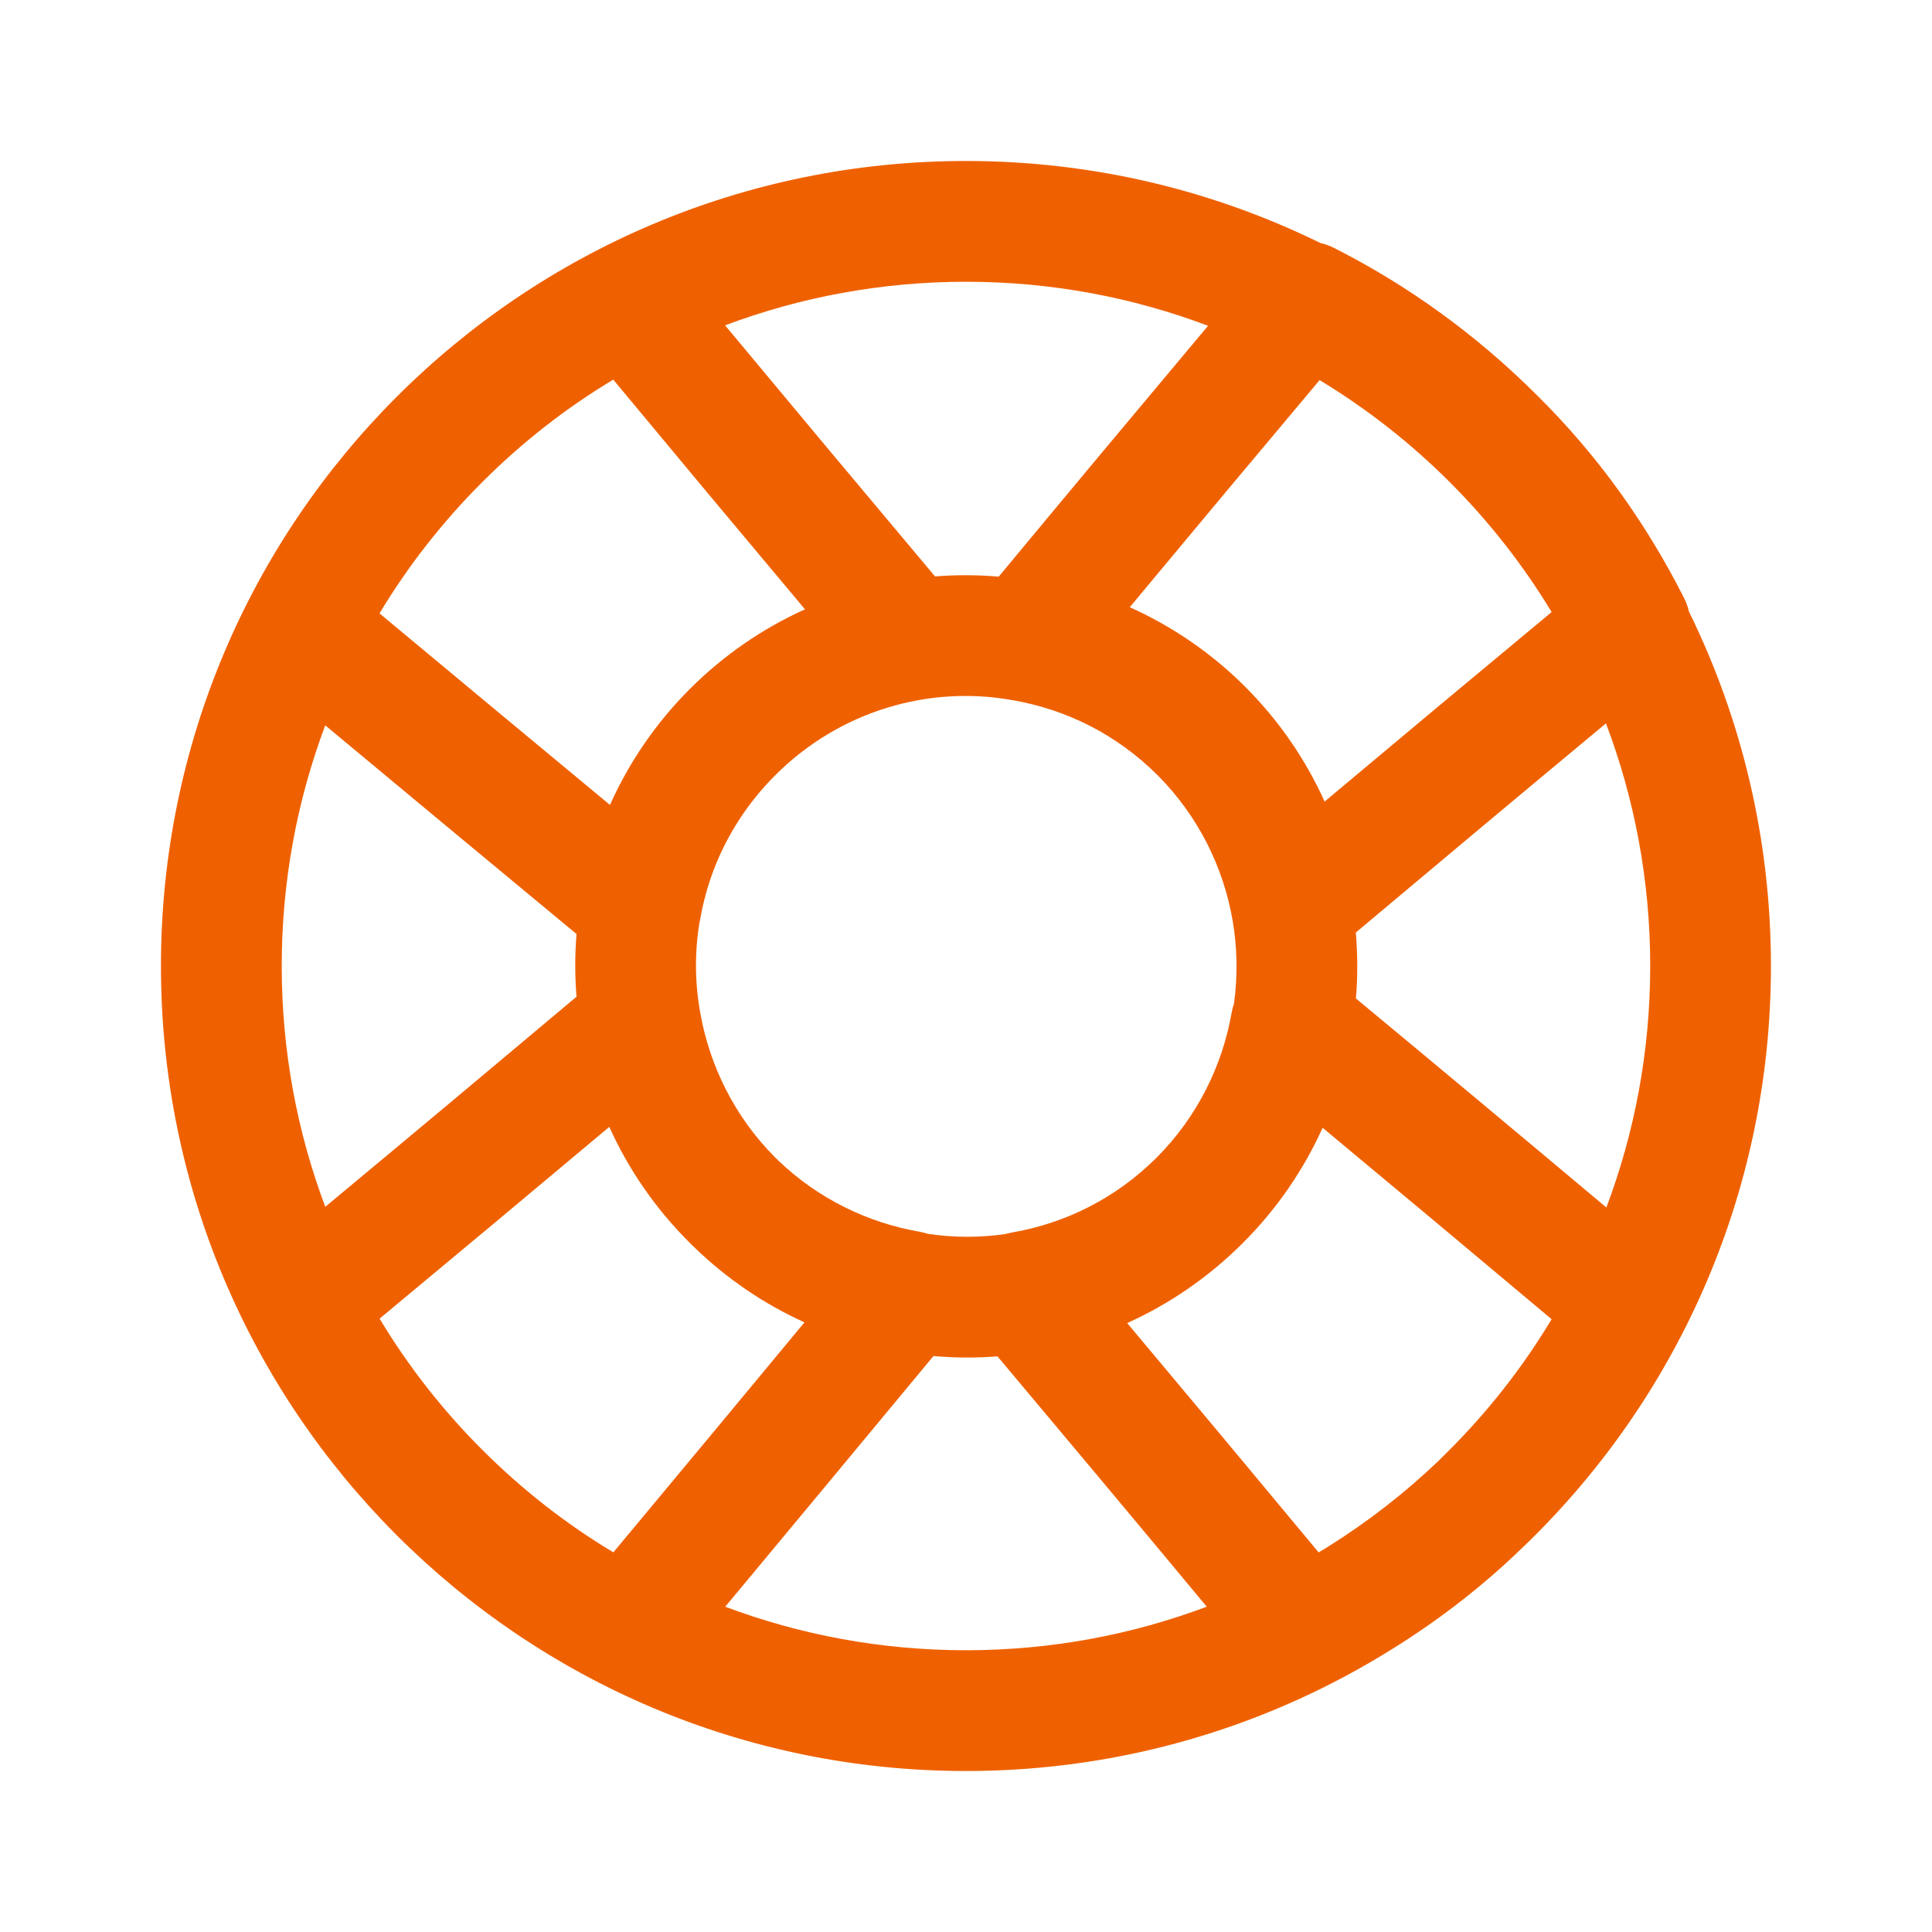 <?xml version="1.0" encoding="UTF-8"?> <svg xmlns="http://www.w3.org/2000/svg" width="55" height="55" viewBox="0 0 55 55" fill="none"><path fill-rule="evenodd" clip-rule="evenodd" d="M20.642 9.262C22.775 8.46 25.086 8.021 27.499 8.021C29.925 8.021 32.248 8.464 34.391 9.275C32.399 11.648 30.409 14.031 28.431 16.416C27.828 16.364 27.222 16.362 26.618 16.409C24.622 14.035 22.627 11.649 20.642 9.262ZM9.259 20.649C8.458 22.78 8.02 25.089 8.02 27.5C8.02 29.912 8.458 32.222 9.26 34.355C11.649 32.369 14.037 30.372 16.412 28.375C16.364 27.781 16.364 27.184 16.413 26.59C14.029 24.615 11.635 22.628 9.259 20.649ZM20.646 45.74C22.778 46.541 25.087 46.979 27.499 46.979C29.911 46.979 32.221 46.541 34.354 45.739C32.375 43.358 30.386 40.98 28.396 38.613C27.789 38.66 27.179 38.657 26.573 38.604C24.602 40.981 22.62 43.37 20.646 45.74ZM40.947 41.592C39.987 42.509 38.932 43.328 37.8 44.035C37.714 44.089 37.627 44.142 37.539 44.194C35.729 42.014 33.91 39.835 32.089 37.665C33.286 37.124 34.406 36.362 35.384 35.383C36.36 34.408 37.115 33.294 37.652 32.105C39.83 33.916 42.005 35.735 44.171 37.555C43.369 38.894 42.391 40.15 41.246 41.295L41.237 41.304C41.142 41.401 41.045 41.497 40.947 41.592ZM39.708 46.897C40.993 46.093 42.21 45.154 43.33 44.069C47.696 39.897 50.415 34.016 50.415 27.5C50.415 23.879 49.576 20.455 48.081 17.411C48.05 17.277 48.003 17.146 47.939 17.019C46.88 14.926 45.496 12.97 43.758 11.255C42.032 9.531 40.082 8.123 37.979 7.059C37.853 6.995 37.721 6.949 37.588 6.918C34.544 5.423 31.119 4.583 27.499 4.583C14.842 4.583 4.582 14.843 4.582 27.5C4.582 40.156 14.842 50.417 27.499 50.417C31.987 50.417 36.173 49.126 39.708 46.897ZM45.718 20.593C46.532 22.74 46.978 25.068 46.978 27.5C46.978 29.92 46.536 32.237 45.73 34.375C43.361 32.386 40.982 30.4 38.601 28.425C38.652 27.8 38.651 27.171 38.597 26.547C40.962 24.559 43.339 22.571 45.718 20.593ZM37.566 10.821C40.266 12.454 42.538 14.724 44.172 17.424C42.014 19.215 39.858 21.016 37.709 22.819C37.174 21.632 36.42 20.523 35.448 19.551C34.473 18.575 33.352 17.821 32.162 17.286C33.957 15.127 35.761 12.969 37.566 10.821ZM26.168 35.063C26.249 35.078 26.329 35.098 26.406 35.123C27.138 35.235 27.885 35.237 28.62 35.131C28.682 35.113 28.744 35.099 28.808 35.087C30.328 34.825 31.766 34.114 32.928 32.953C34.086 31.795 34.799 30.334 35.062 28.831C35.078 28.742 35.1 28.656 35.129 28.572C35.238 27.781 35.224 26.977 35.088 26.19C34.825 24.687 34.111 23.226 32.954 22.069C31.792 20.907 30.354 20.197 28.834 19.934L28.821 19.932C26.454 19.503 23.909 20.23 22.07 22.069C21.278 22.86 20.693 23.782 20.317 24.765C20.144 25.223 20.016 25.694 19.933 26.169C19.927 26.206 19.919 26.242 19.91 26.278C19.774 27.121 19.781 27.982 19.933 28.82L19.935 28.83C20.198 30.333 20.912 31.795 22.07 32.953C22.098 32.981 22.126 33.009 22.155 33.036C23.295 34.131 24.711 34.809 26.168 35.063ZM19.614 35.359C19.665 35.41 19.716 35.461 19.768 35.51C20.707 36.42 21.77 37.132 22.902 37.645C21.09 39.831 19.271 42.02 17.461 44.192C16.124 43.391 14.87 42.414 13.726 41.27C12.584 40.128 11.608 38.874 10.806 37.539C12.99 35.726 15.172 33.904 17.345 32.08C17.883 33.271 18.639 34.384 19.614 35.359ZM17.458 10.807C16.122 11.609 14.869 12.585 13.726 13.727C12.583 14.871 11.606 16.126 10.804 17.462C12.98 19.276 15.174 21.098 17.364 22.914C17.901 21.719 18.658 20.594 19.637 19.615C20.612 18.64 21.725 17.884 22.916 17.346C21.092 15.173 19.27 12.991 17.458 10.807Z" fill="#EF6100"></path></svg> 